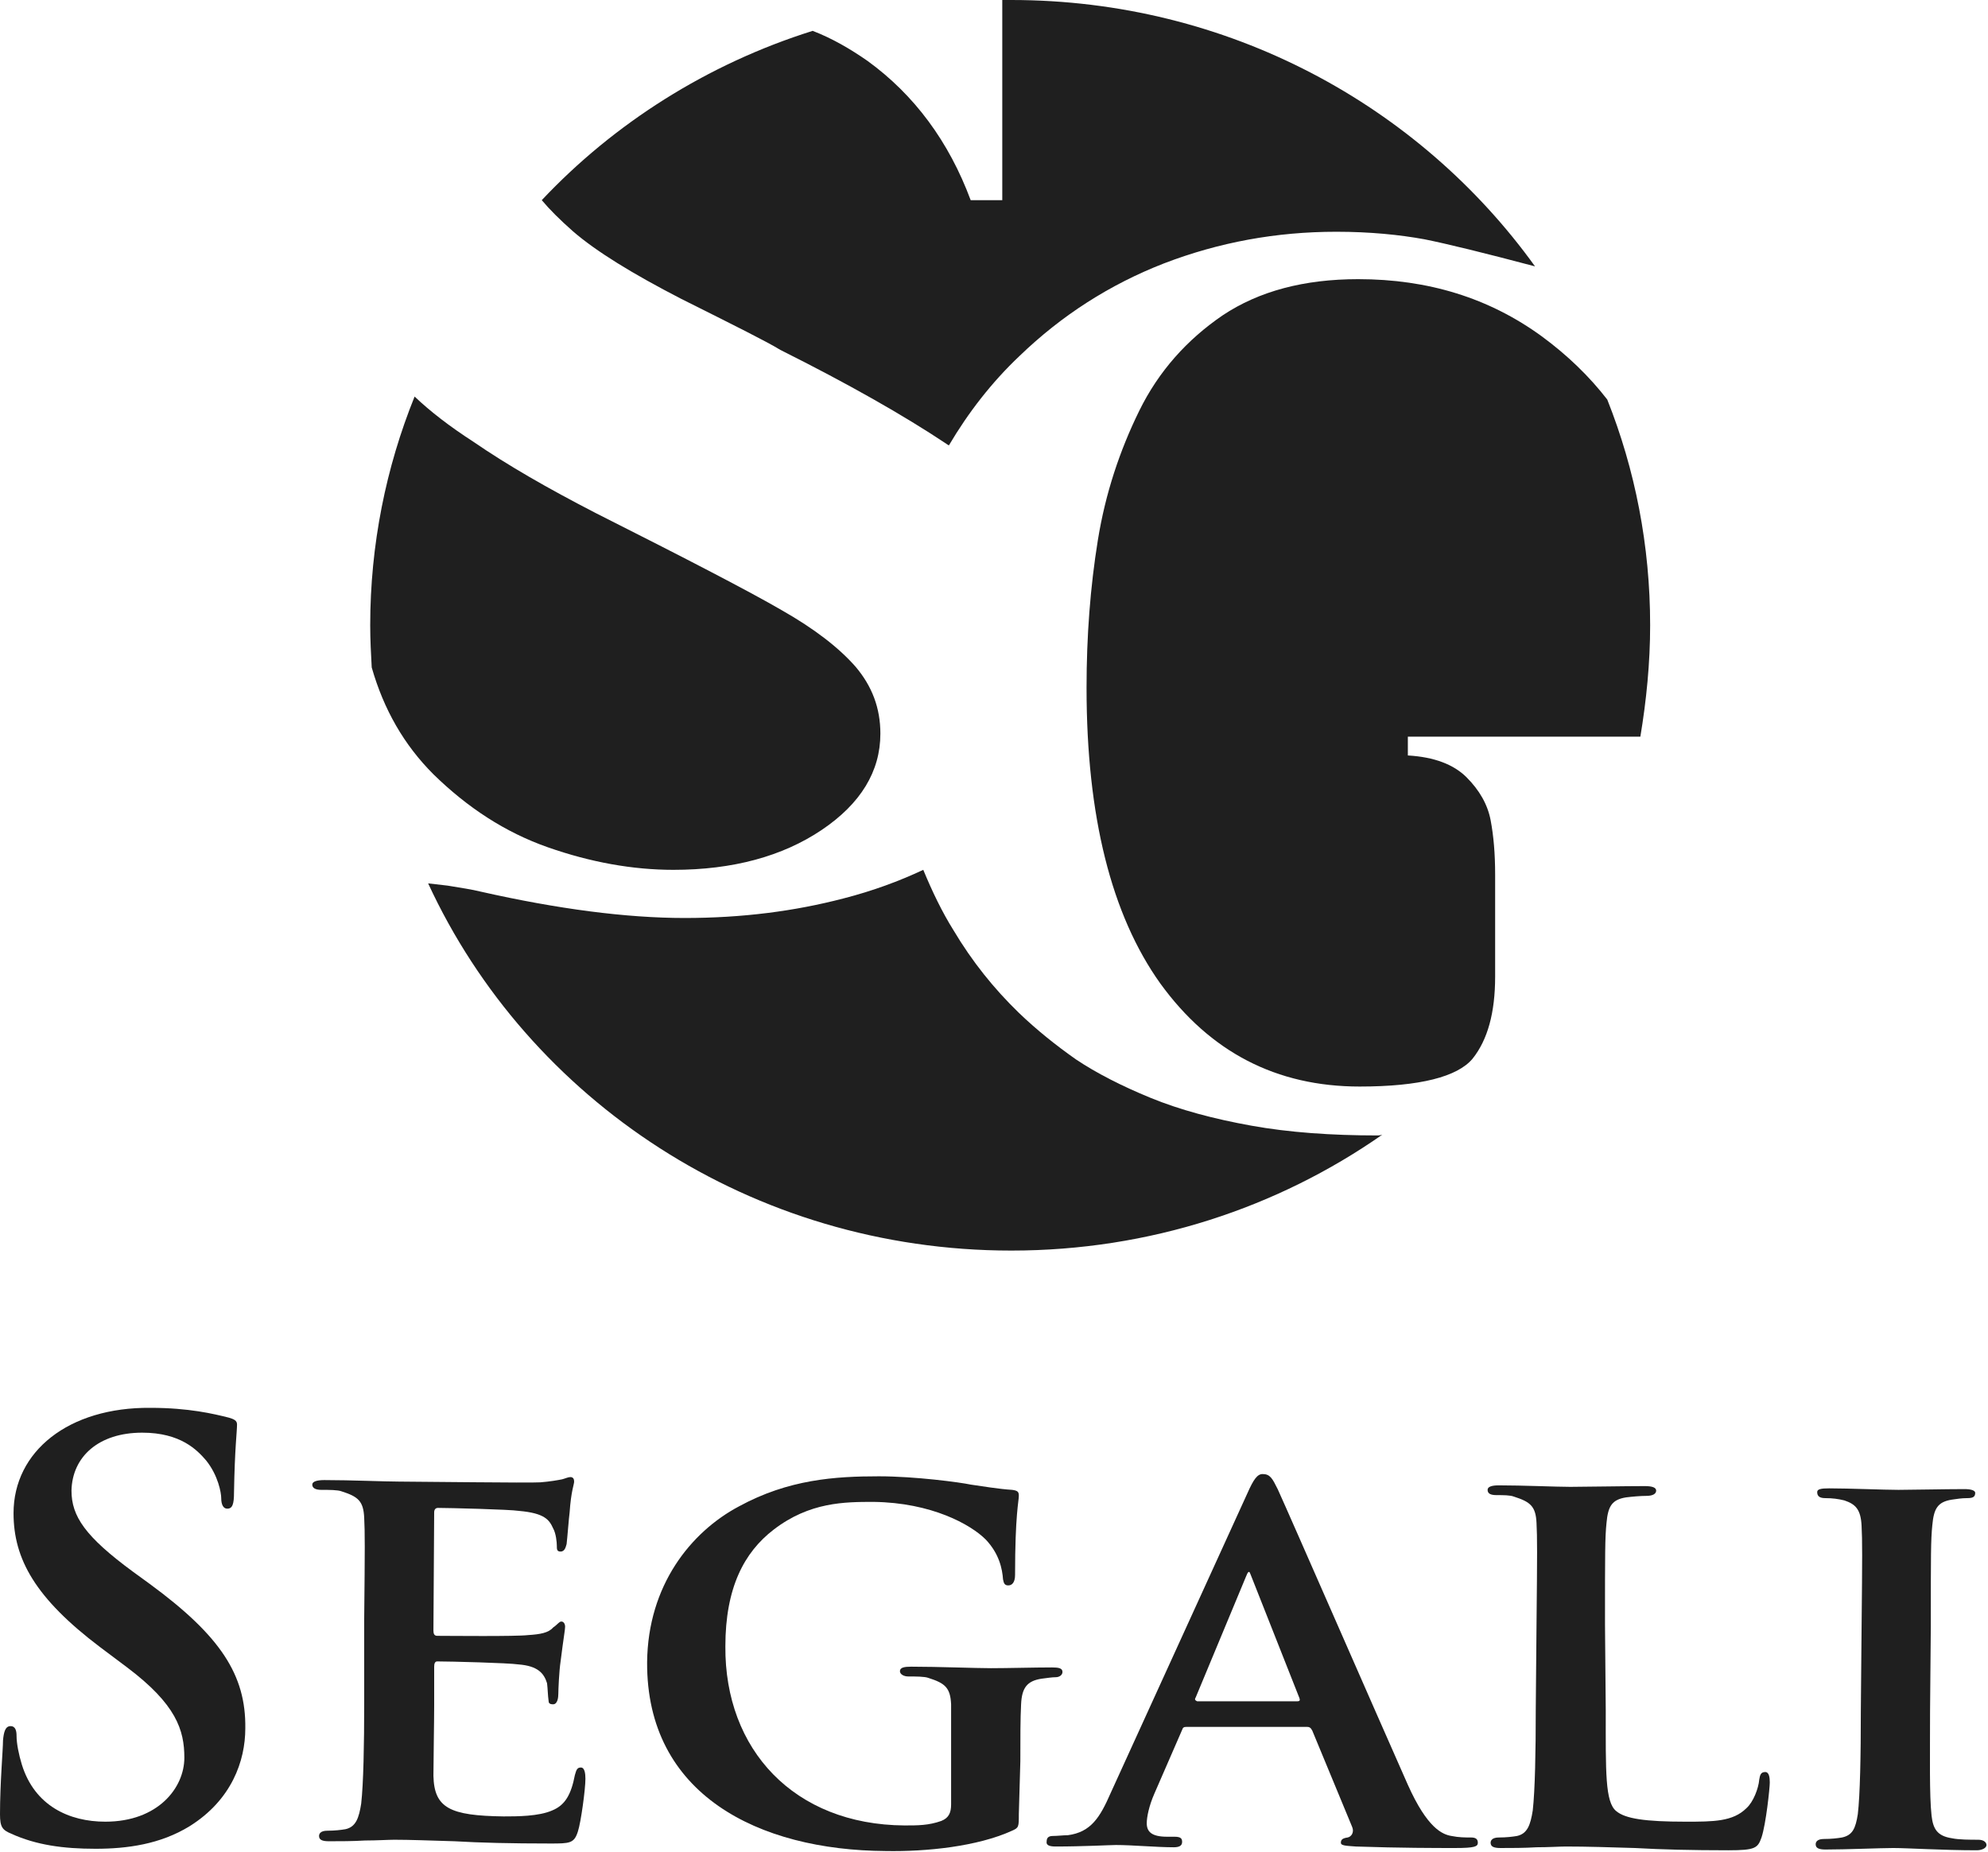 <?xml version="1.0" encoding="utf-8"?>
<!-- Generator: Adobe Illustrator 22.1.0, SVG Export Plug-In . SVG Version: 6.00 Build 0)  -->
<svg version="1.1" id="Vrstva_1" xmlns="http://www.w3.org/2000/svg" xmlns:xlink="http://www.w3.org/1999/xlink" x="0px" y="0px"
	 viewBox="0 0 264.2 246.1" style="enable-background:new 0 0 264.2 246.1;" xml:space="preserve">
<g>
	<g>
		<path style="fill:#1F1F1F;" d="M117,97.5c0,5-2.6,9.3-7.8,12.8c-5.2,3.5-11.8,5.3-19.7,5.3c-5.4,0-11-1-16.7-3
			c-5.7-2-10.7-5.3-15.2-9.7c-3.9-3.9-6.6-8.6-8.2-14.2c-0.1-1.8-0.2-3.7-0.2-5.6c0-10.7,2.1-21,5.9-30.4c2.1,2,4.7,4,7.8,6
			c4.5,3.1,9.9,6.2,16.3,9.5c12.1,6.1,20.4,10.4,24.7,12.9c4.4,2.5,7.6,5,9.8,7.5C115.9,91.2,117,94.1,117,97.5z"/>
		<path style="fill:#1F1F1F;" d="M187.1,97.9v2.5c3.5,0.2,6.1,1.2,7.8,2.9c1.7,1.7,2.8,3.6,3.2,5.7c0.4,2.1,0.6,4.5,0.6,7.2v13.6
			c0,4.8-1,8.4-3,10.9c-2,2.4-7,3.7-15,3.7c-11.1,0-19.9-4.6-26.5-13.7c-6.5-9.1-9.8-22.2-9.8-39.3c0-6.9,0.5-13.4,1.5-19.6
			c1-6.2,2.9-11.9,5.5-17.2c2.6-5.3,6.4-9.5,11.1-12.7c4.8-3.2,10.8-4.8,18-4.8c9.3,0,17.4,2.5,24.4,7.6c3.4,2.5,6.3,5.3,8.7,8.4
			l0,0c3.7,9.3,5.7,19.4,5.7,30c0,5-0.5,10-1.3,14.8H187.1z"/>
		<path style="fill:#1F1F1F;" d="M204,35.4c-6.8-1.8-11.7-3-14.7-3.6c-3.3-0.6-7.2-1-11.7-1c-8,0-15.6,1.4-22.9,4.2
			c-7.2,2.8-13.6,6.9-19.2,12.3c-3.7,3.5-6.8,7.5-9.4,11.9c-0.1-0.1-0.2-0.1-0.3-0.2c-5.7-3.8-13.1-8-22.1-12.5
			c-1.6-1-6-3.2-13.2-6.8c-6.4-3.3-11.3-6.3-14.4-9c-1.7-1.5-3.1-2.9-4.1-4.1C81.6,16.4,94,8.5,108,4.1h0c2.6,1,5,2.4,7.3,4
			c6.2,4.5,10.8,10.7,13.7,18.5h4.2V0c0.4,0,0.8,0,1.2,0C163.2,0,188.6,14,204,35.4z"/>
		<path style="fill:#1F1F1F;" d="M183.7,150.8c-13.9,9.7-30.9,15.4-49.3,15.4c-34.5,0-64.2-20-77.5-48.8c0.8,0.1,1.7,0.2,2.6,0.3
			c1.8,0.3,3.2,0.5,4.4,0.8c10.2,2.3,19.3,3.5,27.1,3.5c7.6,0,14.6-0.9,21.1-2.6c3.9-1,7.4-2.3,10.6-3.8c1.2,2.9,2.5,5.6,4,8
			c2.5,4.2,5.4,7.8,8.7,11c2.4,2.3,4.9,4.3,7.6,6.2c2.7,1.8,6,3.5,9.9,5.1c3.9,1.6,8.4,2.8,13.4,3.7c5,0.9,10.6,1.3,16.8,1.3
			C183.1,150.9,183.4,150.9,183.7,150.8z"/>
	</g>
	<g>
		<path style="fill:#1F1F1F;" d="M1.5,243.7c-1.2-0.5-1.5-0.9-1.5-2.6c0-4.1,0.4-8.6,0.4-9.8c0.1-1.1,0.3-1.9,1-1.9
			c0.7,0,0.8,0.7,0.8,1.3c0,1,0.3,2.5,0.7,3.8c1.7,5.5,6.3,7.6,11.1,7.6c7,0,10.5-4.5,10.5-8.5c0-3.7-1.1-7.1-7.6-12l-3.6-2.7
			c-8.6-6.5-11.5-11.7-11.5-17.8c0-8.2,7.3-14.1,18.2-14c5.1,0,8.4,0.8,10.4,1.3c0.7,0.2,1.1,0.4,1.1,0.9c0,1-0.3,3.1-0.4,9
			c0,1.6-0.2,2.2-0.9,2.2c-0.5,0-0.8-0.5-0.8-1.4c0-0.7-0.4-3-2-5c-1.2-1.4-3.4-3.7-8.5-3.7c-5.8,0-9.3,3.2-9.4,7.7
			c0,3.4,1.8,6.1,8.2,10.8l2.2,1.6c9.4,6.9,12.8,12.1,12.7,19.2c0,4.3-1.8,9.5-7.4,13c-3.9,2.4-8.3,3-12.5,3
			C8.4,245.7,4.8,245.2,1.5,243.7z"/>
		<path style="fill:#1F1F1F;" d="M48.4,215.2c0.1-9.7,0.1-11.5,0-13.5c-0.1-2.2-0.8-2.8-3-3.5c-0.5-0.2-1.7-0.2-2.7-0.2
			c-0.7,0-1.2-0.2-1.2-0.7c0-0.4,0.6-0.6,1.6-0.6c3.6,0,8,0.2,9.9,0.2c2.2,0,17.5,0.2,18.8,0.1c1.3-0.1,2.4-0.3,2.9-0.4
			c0.4-0.1,0.8-0.3,1.1-0.3c0.4,0,0.5,0.3,0.5,0.6c0,0.4-0.4,1.2-0.6,4.1c-0.1,0.7-0.3,3.4-0.4,4.2c-0.1,0.3-0.2,1-0.8,1
			c-0.5,0-0.5-0.3-0.5-0.8c0-0.4-0.1-1.6-0.5-2.3c-0.5-1.1-1.1-2-4.5-2.3c-1.2-0.2-9.4-0.4-10.8-0.4c-0.3,0-0.5,0.2-0.5,0.6
			l-0.1,15.7c0,0.4,0.1,0.7,0.5,0.7c1.6,0,10.5,0.1,12.1-0.1c1.6-0.1,2.7-0.3,3.3-1c0.6-0.4,0.8-0.8,1.1-0.8c0.3,0,0.5,0.3,0.5,0.7
			c0,0.4-0.2,1.4-0.6,4.6c-0.2,1.3-0.3,3.8-0.3,4.3c0,0.5-0.1,1.4-0.7,1.4c-0.5,0-0.6-0.2-0.6-0.5c-0.1-0.7-0.1-1.5-0.2-2.3
			c-0.4-1.3-1.2-2.3-3.8-2.5c-1.3-0.2-9.1-0.4-10.8-0.4c-0.3,0-0.4,0.3-0.4,0.7l0,5.1c0,2.2-0.1,7.6-0.1,9.4
			c0.1,4.3,2.2,5.3,9.3,5.4c1.8,0,4.7,0,6.5-0.8c1.7-0.7,2.5-2.1,3-4.7c0.2-0.7,0.3-1,0.8-1c0.5,0,0.6,0.8,0.6,1.5
			c0,1.4-0.6,5.8-1,7c-0.5,1.6-1.1,1.6-3.7,1.6c-5.2,0-9.3-0.1-12.7-0.3c-3.4-0.1-5.9-0.2-8-0.2c-0.8,0-2.3,0.1-3.9,0.1
			c-1.6,0.1-3.4,0.1-4.8,0.1c-0.9,0-1.3-0.2-1.3-0.7c0-0.3,0.2-0.7,1.1-0.7c1,0,1.8-0.1,2.4-0.2c1.4-0.3,1.8-1.5,2.1-3.4
			c0.3-2.7,0.4-7.7,0.4-13.5L48.4,215.2z"/>
		<path style="fill:#1F1F1F;" d="M135.4,241.1c0,1.7,0,1.8-0.9,2.2c-4.6,2.1-11.4,2.8-16.8,2.7c-16.9-0.1-31.8-7.5-31.7-25.1
			c0.1-10.2,5.8-17.3,12.2-20.7c6.6-3.6,12.8-4,18.6-4c4.8,0,10.8,0.8,12.2,1.1c1.4,0.2,3.8,0.6,5.5,0.7c0.8,0.1,0.9,0.3,0.9,0.8
			c0,0.7-0.5,2.5-0.5,10.5c0,1-0.4,1.4-0.9,1.4c-0.5,0-0.6-0.3-0.7-0.8c-0.1-1.4-0.5-3.4-2.3-5.3c-2-2-7.2-4.9-14.9-5
			c-3.8,0-8.5,0-13.3,3.7c-3.9,3-6.4,7.7-6.4,15.5c-0.1,13.7,9.1,23.7,23.8,23.8c1.8,0,3.2,0,4.9-0.6c1-0.4,1.3-1.1,1.3-2.2l0-5.8
			c0-3.1,0-5.5,0-7.5c-0.1-2.2-0.8-2.8-3-3.5c-0.5-0.2-1.7-0.2-2.7-0.2c-0.6,0-1.1-0.3-1.1-0.7c0-0.5,0.6-0.6,1.5-0.6
			c3.6,0,8.5,0.2,10.6,0.2c2.2,0,5.8-0.1,8.1-0.1c0.9,0,1.4,0.1,1.4,0.6c0,0.4-0.4,0.7-0.9,0.7c-0.5,0-1.1,0.1-1.9,0.2
			c-1.9,0.3-2.6,1.2-2.7,3.4c-0.1,1.9-0.1,4.5-0.1,7.6L135.4,241.1z"/>
		<path style="fill:#1F1F1F;" d="M157.7,229.5c-0.4,0-0.5,0.1-0.6,0.4l-3.7,8.5c-0.7,1.6-1,3.1-1,3.9c0,1.1,0.6,1.8,2.7,1.8l1,0
			c0.9,0,1,0.3,1,0.7c0,0.5-0.4,0.7-1.1,0.7c-2.3,0-5.5-0.3-7.7-0.3c-0.7,0-4.4,0.2-8,0.2c-0.9,0-1.3-0.2-1.2-0.7
			c0-0.4,0.2-0.7,0.8-0.7c0.6,0,1.4-0.1,2-0.1c3.1-0.4,4.3-2.4,5.7-5.6l18.2-39.9c0.8-1.8,1.3-2.5,2-2.5c1,0,1.3,0.6,2,2
			c1.6,3.5,13,29.6,17.3,39.3c2.6,5.8,4.6,6.6,5.8,6.8c1,0.2,1.8,0.2,2.6,0.2c0.6,0,0.9,0.2,0.9,0.7c0,0.5-0.4,0.7-3,0.7
			c-2.4,0-7.4,0-13.2-0.2c-1.3-0.1-2-0.1-2-0.5c0-0.4,0.2-0.6,0.9-0.7c0.5-0.1,0.9-0.7,0.6-1.4l-5.3-12.8c-0.2-0.4-0.4-0.5-0.7-0.5
			L157.7,229.5z M172.4,226.1c0.3,0,0.4-0.1,0.3-0.4l-6.4-16.2c-0.1-0.2-0.2-0.6-0.3-0.6c-0.2,0-0.3,0.4-0.4,0.6l-6.7,16.1
			c-0.2,0.3,0,0.4,0.2,0.5L172.4,226.1z"/>
		<path style="fill:#1F1F1F;" d="M213.4,227.3c0,8.2-0.1,12.2,1.4,13.4c1.2,1,3.8,1.4,9.2,1.4c3.7,0,6.3,0,8.1-1.8
			c0.9-0.8,1.6-2.6,1.7-3.8c0.1-0.6,0.2-1,0.8-1c0.5,0,0.6,0.7,0.6,1.4c0,0.7-0.5,5.5-1.1,7.3c-0.5,1.4-0.8,1.7-4.4,1.7
			c-4.9,0-8.9-0.1-12.4-0.3c-3.4-0.1-6.3-0.2-9.2-0.2c-0.8,0-2.3,0.1-3.9,0.1c-1.6,0.1-3.4,0.1-4.8,0.1c-0.9,0-1.3-0.2-1.3-0.7
			c0-0.3,0.2-0.7,1.1-0.7c1,0,1.8-0.1,2.4-0.2c1.4-0.3,1.8-1.5,2.1-3.4c0.3-2.7,0.4-7.7,0.4-13.5l0.1-11.2c0.1-9.7,0.1-11.5,0-13.5
			c-0.1-2.2-0.8-2.8-3-3.5c-0.5-0.2-1.4-0.2-2.3-0.2c-0.8,0-1.2-0.2-1.2-0.7c0-0.4,0.5-0.6,1.5-0.6c3.2,0,7.6,0.2,9.5,0.2
			c1.6,0,7.3-0.1,9.9-0.1c1,0,1.5,0.2,1.5,0.6c0,0.4-0.4,0.7-1.3,0.7c-0.8,0-1.9,0.1-2.7,0.2c-1.9,0.3-2.4,1.2-2.6,3.4
			c-0.2,2-0.2,3.8-0.2,13.5L213.4,227.3z"/>
		<path style="fill:#1F1F1F;" d="M247.4,216.3c0.1-9.7,0.1-11.5,0-13.5c-0.1-2.2-0.8-2.9-2.3-3.4c-0.8-0.2-1.6-0.3-2.5-0.3
			c-0.7,0-1.1-0.2-1.1-0.8c0-0.4,0.5-0.5,1.6-0.5c2.6,0,7.3,0.2,9.2,0.2c1.7,0,6.2-0.1,8.8-0.1c0.9,0,1.4,0.2,1.4,0.5
			c0,0.6-0.4,0.7-1.1,0.7c-0.7,0-1.3,0.1-2,0.2c-1.9,0.3-2.4,1.2-2.6,3.4c-0.2,2-0.2,3.8-0.2,13.5l-0.1,11.2
			c0,6.1-0.1,11.2,0.2,13.9c0.2,1.7,0.7,2.7,2.7,3c0.9,0.2,2.5,0.2,3.5,0.2c0.8,0,1.1,0.4,1.1,0.7c0,0.4-0.6,0.7-1.3,0.7
			c-4.5,0-9.2-0.3-11.1-0.3c-1.6,0-6.3,0.2-9,0.2c-0.9,0-1.3-0.2-1.3-0.7c0-0.3,0.2-0.7,1.1-0.7c1,0,1.8-0.1,2.4-0.2
			c1.4-0.3,1.8-1.2,2.1-3.1c0.3-2.6,0.4-7.7,0.4-13.8L247.4,216.3z"/>
	</g>
</g>
</svg>

